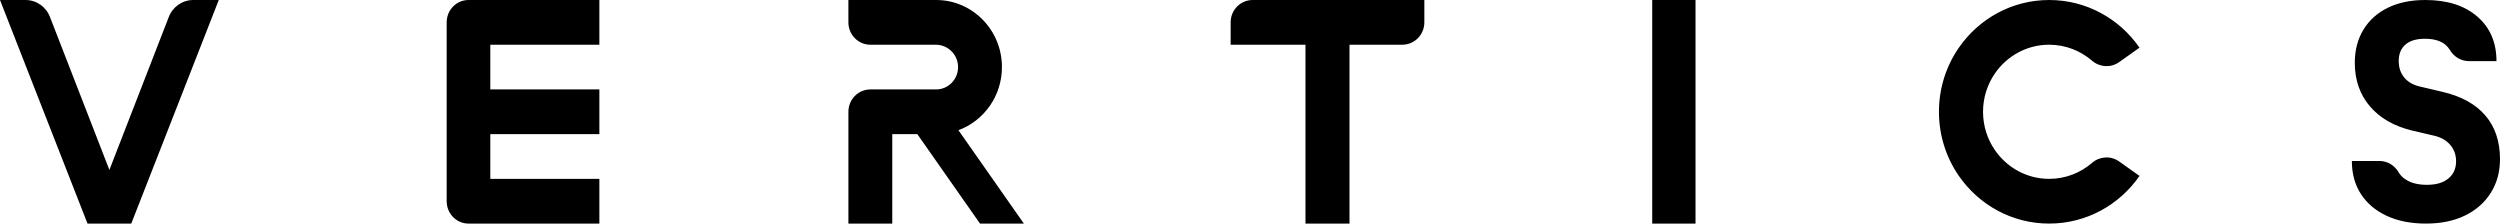 <svg width="246" height="22" viewBox="0 0 246 22" fill="none" xmlns="http://www.w3.org/2000/svg">
<path fill-rule="evenodd" clip-rule="evenodd" d="M16.593 1.713L10.764 16.72L4.934 1.713C4.556 0.683 3.592 0 2.516 0H0L8.611 22H12.917L21.528 0H19.012C17.936 0 16.972 0.683 16.593 1.713ZM201.64 4.401C203.249 4.401 204.72 4.993 205.856 5.973C206.614 6.627 207.707 6.692 208.523 6.113L210.527 4.69C208.564 1.854 205.316 0 201.64 0C197.965 0 194.716 1.854 192.753 4.69C191.518 6.477 190.792 8.652 190.792 11C190.792 13.348 191.518 15.524 192.753 17.31C194.715 20.146 197.964 22 201.639 22C205.315 22 208.564 20.146 210.526 17.31L208.522 15.887C207.706 15.308 206.614 15.373 205.855 16.027C204.72 17.007 203.248 17.599 201.639 17.599C199.434 17.599 197.485 16.487 196.308 14.785C195.567 13.713 195.131 12.407 195.131 10.999C195.131 9.591 195.567 8.285 196.308 7.214C197.485 5.512 199.434 4.399 201.639 4.399L201.64 4.401ZM43.953 19.8V2.2C43.953 0.985 44.915 0 46.099 0H58.978V4.4H48.246V8.8H58.978V13.2H48.246V17.6H58.978V22H46.099C44.915 22 43.953 21.015 43.953 19.8ZM121.095 2.2V4.4H128.459V22H132.791V4.4H137.99C139.185 4.4 140.156 3.415 140.156 2.2V0H123.261C122.065 0 121.095 0.985 121.095 2.2ZM162.578 0H166.839V22H162.578V0ZM94.31 12.811C96.806 11.895 98.591 9.46 98.591 6.6C98.591 2.955 95.692 0 92.116 0H83.482V2.2C83.482 3.415 84.449 4.4 85.641 4.4H92.08C93.264 4.4 94.254 5.356 94.274 6.562C94.294 7.795 93.321 8.8 92.116 8.8H85.641C84.45 8.8 83.483 9.785 83.483 11V22H87.799V13.2H90.266L96.433 22H100.749L94.31 12.811H94.31ZM240.325 9.034C242.186 9.464 243.597 10.242 244.559 11.366H244.56C245.52 12.491 246 13.923 246 15.664C246 16.915 245.697 18.02 245.092 18.978C244.488 19.937 243.642 20.68 242.557 21.208C241.472 21.736 240.192 22 238.712 22C237.232 22 235.947 21.747 234.852 21.238C233.758 20.729 232.912 20.016 232.316 19.096C231.721 18.177 231.423 17.092 231.423 15.84H234.15C234.926 15.84 235.628 16.273 236.023 16.951C236.157 17.179 236.336 17.381 236.565 17.556C237.112 17.976 237.855 18.186 238.796 18.186C239.738 18.186 240.404 17.98 240.913 17.57C241.422 17.159 241.678 16.592 241.678 15.868C241.678 15.242 241.485 14.704 241.102 14.255C240.717 13.805 240.18 13.502 239.489 13.345L237.356 12.847C235.571 12.417 234.183 11.62 233.194 10.456C232.205 9.293 231.712 7.87 231.712 6.188C231.712 4.937 231.994 3.847 232.562 2.918C233.126 1.99 233.929 1.271 234.965 0.762C236.004 0.254 237.232 0 238.652 0C240.803 0 242.509 0.542 243.765 1.628C245.024 2.714 245.653 4.176 245.653 6.014H242.933C242.157 6.014 241.456 5.582 241.059 4.904C240.947 4.715 240.803 4.548 240.626 4.4C240.155 4.009 239.48 3.814 238.596 3.814C237.771 3.814 237.137 4.004 236.695 4.386C236.253 4.768 236.034 5.31 236.034 6.014C236.034 6.64 236.211 7.172 236.565 7.612C236.921 8.052 237.423 8.35 238.078 8.506L240.325 9.034Z" fill="black"/>
</svg>
